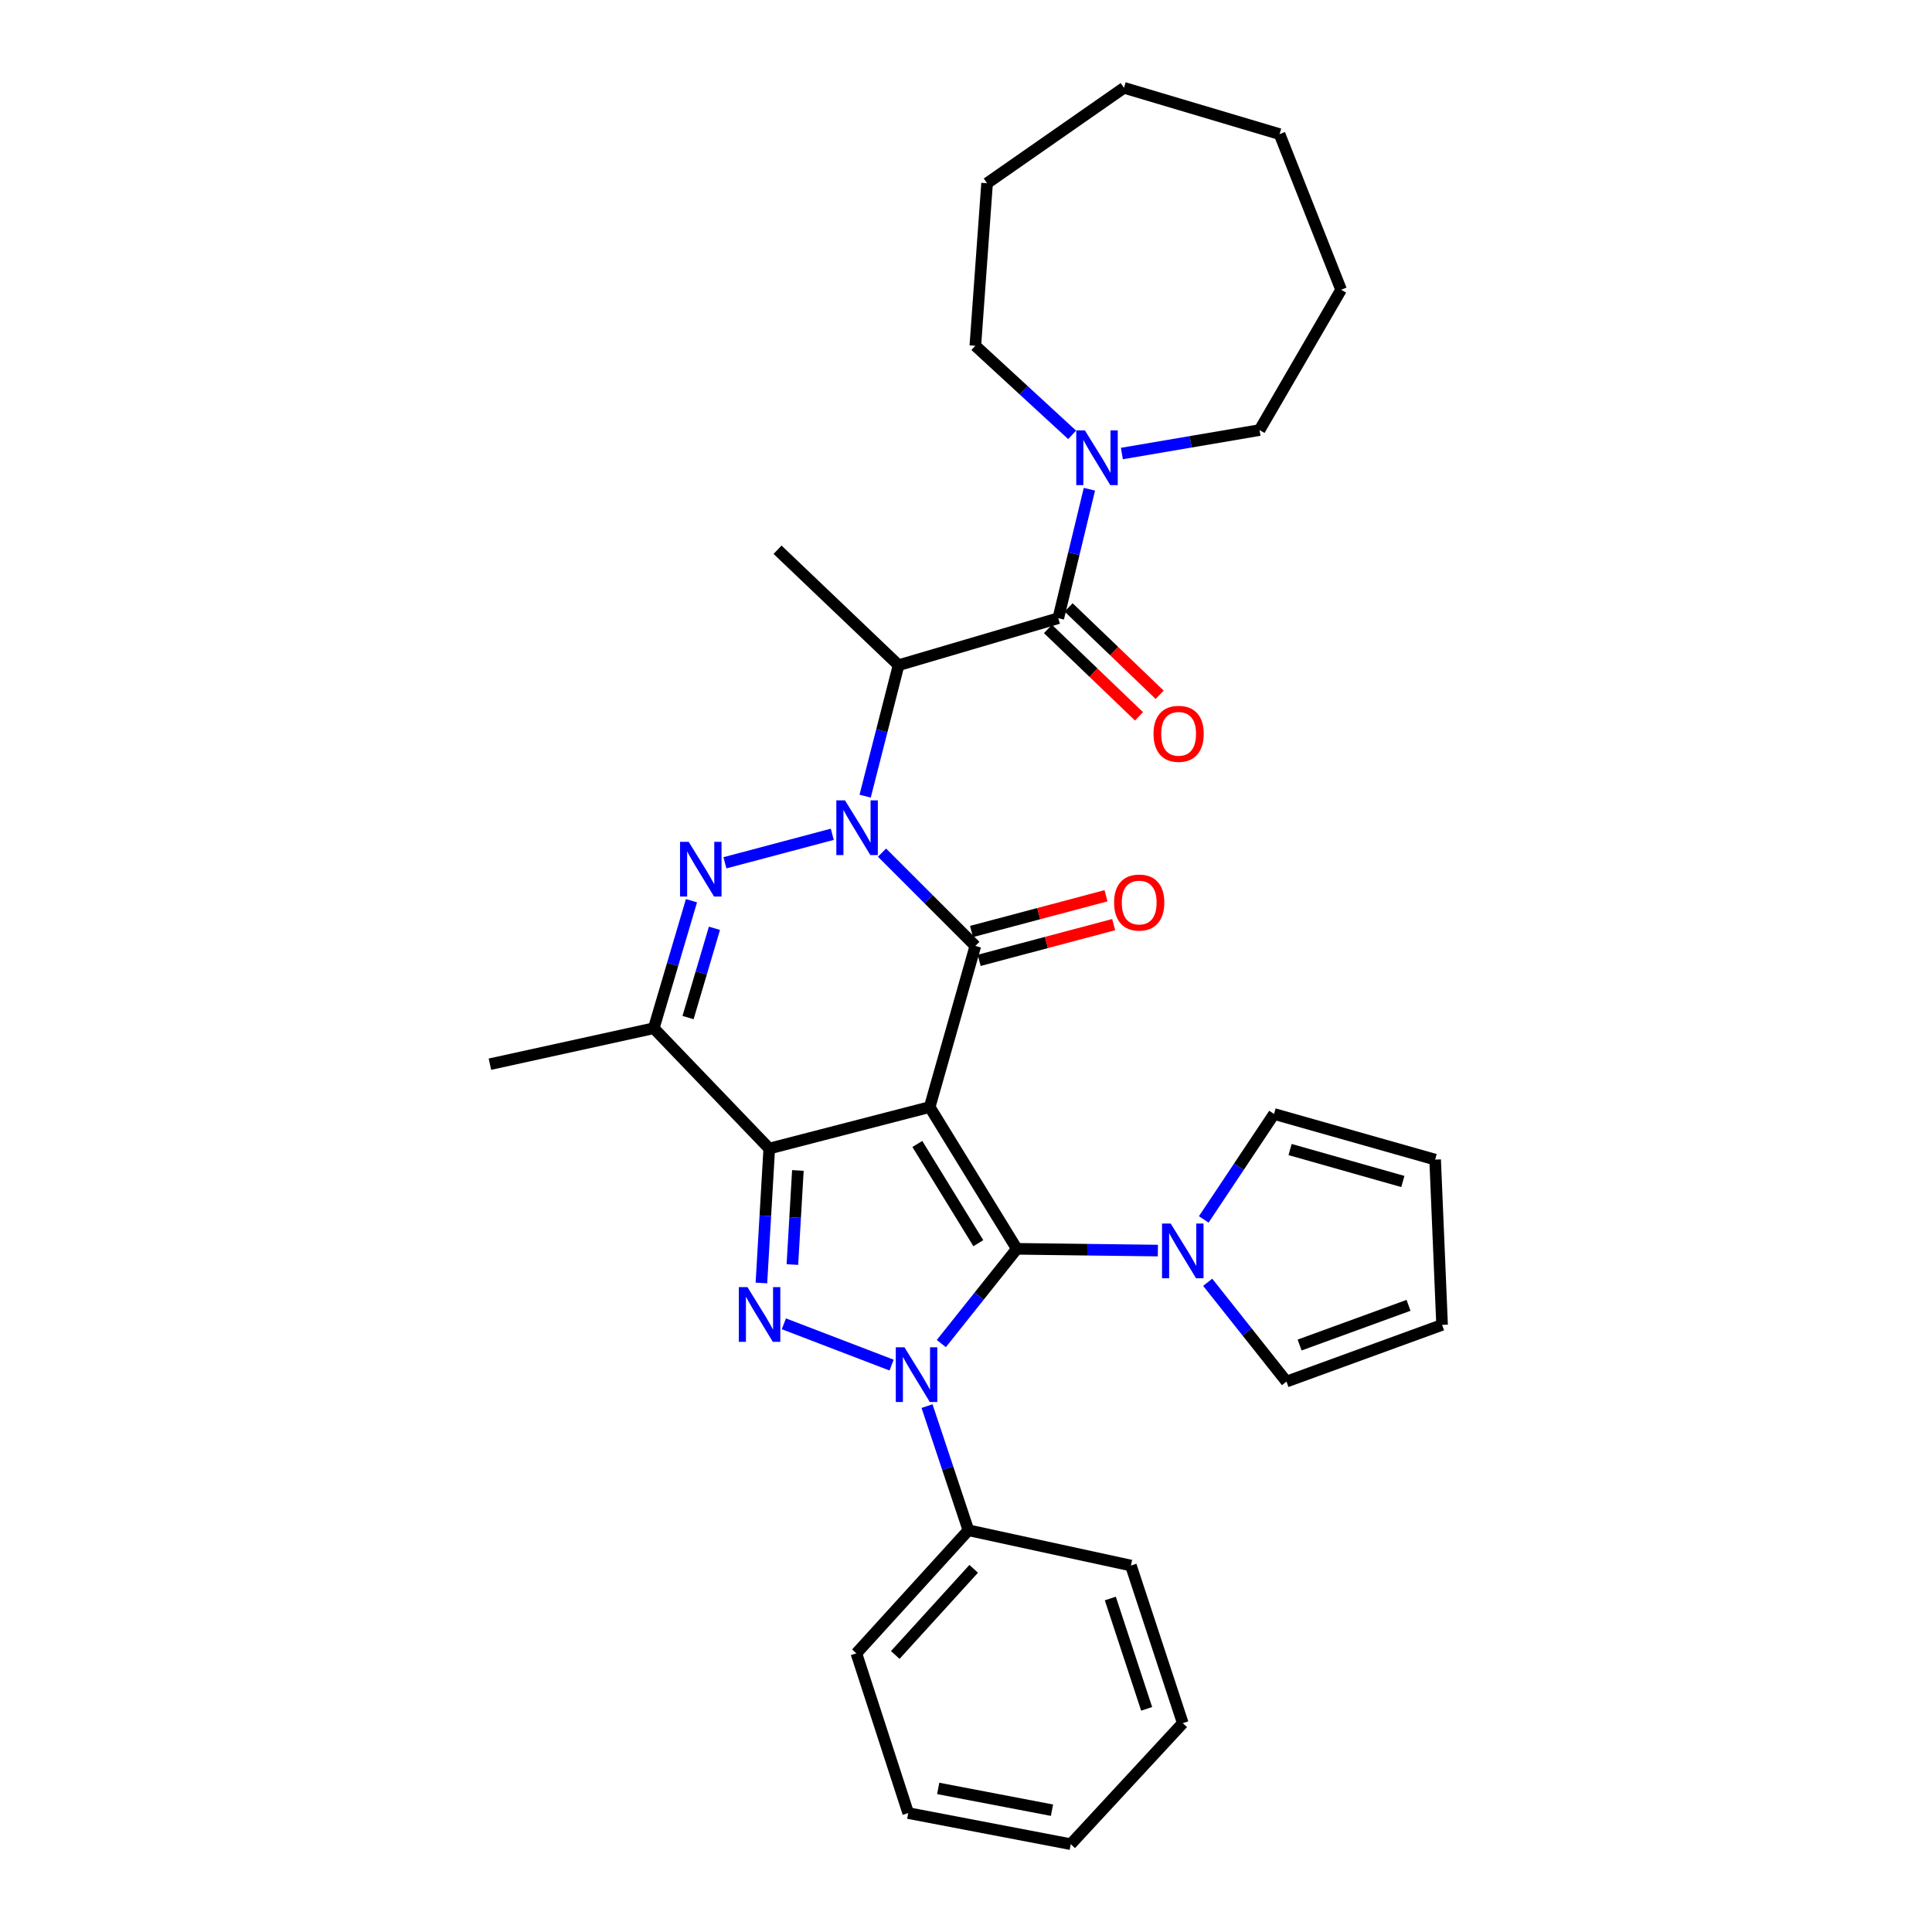 <?xml version='1.0' encoding='iso-8859-1'?>
<svg version='1.1' baseProfile='full'
              xmlns='http://www.w3.org/2000/svg'
                      xmlns:rdkit='http://www.rdkit.org/xml'
                      xmlns:xlink='http://www.w3.org/1999/xlink'
                  xml:space='preserve'
width='1000px' height='1000px' viewBox='0 0 1000 1000'>
<!-- END OF HEADER -->
<rect style='opacity:1.0;fill:#FFFFFF;stroke:none' width='1000' height='1000' x='0' y='0'> </rect>
<path class='bond-0' d='M 481.211,573.011 L 526.308,646.391' style='fill:none;fill-rule:evenodd;stroke:#000000;stroke-width:6px;stroke-linecap:butt;stroke-linejoin:miter;stroke-opacity:1' />
<path class='bond-0' d='M 474.812,592.108 L 506.381,643.474' style='fill:none;fill-rule:evenodd;stroke:#000000;stroke-width:6px;stroke-linecap:butt;stroke-linejoin:miter;stroke-opacity:1' />
<path class='bond-2' d='M 481.211,573.011 L 398.166,594.487' style='fill:none;fill-rule:evenodd;stroke:#000000;stroke-width:6px;stroke-linecap:butt;stroke-linejoin:miter;stroke-opacity:1' />
<path class='bond-4' d='M 481.211,573.011 L 504.832,489.614' style='fill:none;fill-rule:evenodd;stroke:#000000;stroke-width:6px;stroke-linecap:butt;stroke-linejoin:miter;stroke-opacity:1' />
<path class='bond-3' d='M 526.308,646.391 L 506.767,670.912' style='fill:none;fill-rule:evenodd;stroke:#000000;stroke-width:6px;stroke-linecap:butt;stroke-linejoin:miter;stroke-opacity:1' />
<path class='bond-3' d='M 506.767,670.912 L 487.226,695.432' style='fill:none;fill-rule:evenodd;stroke:#0000FF;stroke-width:6px;stroke-linecap:butt;stroke-linejoin:miter;stroke-opacity:1' />
<path class='bond-10' d='M 526.308,646.391 L 562.812,646.843' style='fill:none;fill-rule:evenodd;stroke:#000000;stroke-width:6px;stroke-linecap:butt;stroke-linejoin:miter;stroke-opacity:1' />
<path class='bond-10' d='M 562.812,646.843 L 599.315,647.295' style='fill:none;fill-rule:evenodd;stroke:#0000FF;stroke-width:6px;stroke-linecap:butt;stroke-linejoin:miter;stroke-opacity:1' />
<path class='bond-1' d='M 456.528,441.323 L 480.68,465.468' style='fill:none;fill-rule:evenodd;stroke:#0000FF;stroke-width:6px;stroke-linecap:butt;stroke-linejoin:miter;stroke-opacity:1' />
<path class='bond-1' d='M 480.68,465.468 L 504.832,489.614' style='fill:none;fill-rule:evenodd;stroke:#000000;stroke-width:6px;stroke-linecap:butt;stroke-linejoin:miter;stroke-opacity:1' />
<path class='bond-6' d='M 430.791,431.829 L 375.225,446.58' style='fill:none;fill-rule:evenodd;stroke:#0000FF;stroke-width:6px;stroke-linecap:butt;stroke-linejoin:miter;stroke-opacity:1' />
<path class='bond-7' d='M 447.793,412.092 L 456.446,378.198' style='fill:none;fill-rule:evenodd;stroke:#0000FF;stroke-width:6px;stroke-linecap:butt;stroke-linejoin:miter;stroke-opacity:1' />
<path class='bond-7' d='M 456.446,378.198 L 465.1,344.305' style='fill:none;fill-rule:evenodd;stroke:#000000;stroke-width:6px;stroke-linecap:butt;stroke-linejoin:miter;stroke-opacity:1' />
<path class='bond-5' d='M 398.166,594.487 L 396.135,629.278' style='fill:none;fill-rule:evenodd;stroke:#000000;stroke-width:6px;stroke-linecap:butt;stroke-linejoin:miter;stroke-opacity:1' />
<path class='bond-5' d='M 396.135,629.278 L 394.105,664.07' style='fill:none;fill-rule:evenodd;stroke:#0000FF;stroke-width:6px;stroke-linecap:butt;stroke-linejoin:miter;stroke-opacity:1' />
<path class='bond-5' d='M 412.981,605.824 L 411.559,630.179' style='fill:none;fill-rule:evenodd;stroke:#000000;stroke-width:6px;stroke-linecap:butt;stroke-linejoin:miter;stroke-opacity:1' />
<path class='bond-5' d='M 411.559,630.179 L 410.138,654.533' style='fill:none;fill-rule:evenodd;stroke:#0000FF;stroke-width:6px;stroke-linecap:butt;stroke-linejoin:miter;stroke-opacity:1' />
<path class='bond-8' d='M 398.166,594.487 L 338.391,532.214' style='fill:none;fill-rule:evenodd;stroke:#000000;stroke-width:6px;stroke-linecap:butt;stroke-linejoin:miter;stroke-opacity:1' />
<path class='bond-12' d='M 479.832,727.804 L 490.543,759.933' style='fill:none;fill-rule:evenodd;stroke:#0000FF;stroke-width:6px;stroke-linecap:butt;stroke-linejoin:miter;stroke-opacity:1' />
<path class='bond-12' d='M 490.543,759.933 L 501.253,792.061' style='fill:none;fill-rule:evenodd;stroke:#000000;stroke-width:6px;stroke-linecap:butt;stroke-linejoin:miter;stroke-opacity:1' />
<path class='bond-33' d='M 461.489,706.572 L 405.723,685.199' style='fill:none;fill-rule:evenodd;stroke:#0000FF;stroke-width:6px;stroke-linecap:butt;stroke-linejoin:miter;stroke-opacity:1' />
<path class='bond-13' d='M 506.817,497.08 L 541.626,487.829' style='fill:none;fill-rule:evenodd;stroke:#000000;stroke-width:6px;stroke-linecap:butt;stroke-linejoin:miter;stroke-opacity:1' />
<path class='bond-13' d='M 541.626,487.829 L 576.436,478.578' style='fill:none;fill-rule:evenodd;stroke:#FF0000;stroke-width:6px;stroke-linecap:butt;stroke-linejoin:miter;stroke-opacity:1' />
<path class='bond-13' d='M 502.848,482.148 L 537.658,472.897' style='fill:none;fill-rule:evenodd;stroke:#000000;stroke-width:6px;stroke-linecap:butt;stroke-linejoin:miter;stroke-opacity:1' />
<path class='bond-13' d='M 537.658,472.897 L 572.468,463.646' style='fill:none;fill-rule:evenodd;stroke:#FF0000;stroke-width:6px;stroke-linecap:butt;stroke-linejoin:miter;stroke-opacity:1' />
<path class='bond-32' d='M 357.904,466.204 L 348.148,499.209' style='fill:none;fill-rule:evenodd;stroke:#0000FF;stroke-width:6px;stroke-linecap:butt;stroke-linejoin:miter;stroke-opacity:1' />
<path class='bond-32' d='M 348.148,499.209 L 338.391,532.214' style='fill:none;fill-rule:evenodd;stroke:#000000;stroke-width:6px;stroke-linecap:butt;stroke-linejoin:miter;stroke-opacity:1' />
<path class='bond-32' d='M 369.794,480.486 L 362.964,503.589' style='fill:none;fill-rule:evenodd;stroke:#0000FF;stroke-width:6px;stroke-linecap:butt;stroke-linejoin:miter;stroke-opacity:1' />
<path class='bond-32' d='M 362.964,503.589 L 356.134,526.692' style='fill:none;fill-rule:evenodd;stroke:#000000;stroke-width:6px;stroke-linecap:butt;stroke-linejoin:miter;stroke-opacity:1' />
<path class='bond-9' d='M 465.1,344.305 L 547.767,319.971' style='fill:none;fill-rule:evenodd;stroke:#000000;stroke-width:6px;stroke-linecap:butt;stroke-linejoin:miter;stroke-opacity:1' />
<path class='bond-19' d='M 465.1,344.305 L 402.458,284.547' style='fill:none;fill-rule:evenodd;stroke:#000000;stroke-width:6px;stroke-linecap:butt;stroke-linejoin:miter;stroke-opacity:1' />
<path class='bond-20' d='M 338.391,532.214 L 253.578,550.823' style='fill:none;fill-rule:evenodd;stroke:#000000;stroke-width:6px;stroke-linecap:butt;stroke-linejoin:miter;stroke-opacity:1' />
<path class='bond-11' d='M 547.767,319.971 L 555.821,286.6' style='fill:none;fill-rule:evenodd;stroke:#000000;stroke-width:6px;stroke-linecap:butt;stroke-linejoin:miter;stroke-opacity:1' />
<path class='bond-11' d='M 555.821,286.6 L 563.876,253.23' style='fill:none;fill-rule:evenodd;stroke:#0000FF;stroke-width:6px;stroke-linecap:butt;stroke-linejoin:miter;stroke-opacity:1' />
<path class='bond-16' d='M 542.418,325.544 L 565.984,348.159' style='fill:none;fill-rule:evenodd;stroke:#000000;stroke-width:6px;stroke-linecap:butt;stroke-linejoin:miter;stroke-opacity:1' />
<path class='bond-16' d='M 565.984,348.159 L 589.55,370.773' style='fill:none;fill-rule:evenodd;stroke:#FF0000;stroke-width:6px;stroke-linecap:butt;stroke-linejoin:miter;stroke-opacity:1' />
<path class='bond-16' d='M 553.116,314.397 L 576.682,337.011' style='fill:none;fill-rule:evenodd;stroke:#000000;stroke-width:6px;stroke-linecap:butt;stroke-linejoin:miter;stroke-opacity:1' />
<path class='bond-16' d='M 576.682,337.011 L 600.248,359.626' style='fill:none;fill-rule:evenodd;stroke:#FF0000;stroke-width:6px;stroke-linecap:butt;stroke-linejoin:miter;stroke-opacity:1' />
<path class='bond-14' d='M 625.102,663.71 L 645.493,689.406' style='fill:none;fill-rule:evenodd;stroke:#0000FF;stroke-width:6px;stroke-linecap:butt;stroke-linejoin:miter;stroke-opacity:1' />
<path class='bond-14' d='M 645.493,689.406 L 665.884,715.101' style='fill:none;fill-rule:evenodd;stroke:#000000;stroke-width:6px;stroke-linecap:butt;stroke-linejoin:miter;stroke-opacity:1' />
<path class='bond-15' d='M 623.062,631.166 L 641.254,603.878' style='fill:none;fill-rule:evenodd;stroke:#0000FF;stroke-width:6px;stroke-linecap:butt;stroke-linejoin:miter;stroke-opacity:1' />
<path class='bond-15' d='M 641.254,603.878 L 659.446,576.59' style='fill:none;fill-rule:evenodd;stroke:#000000;stroke-width:6px;stroke-linecap:butt;stroke-linejoin:miter;stroke-opacity:1' />
<path class='bond-21' d='M 580.683,234.742 L 616.309,228.675' style='fill:none;fill-rule:evenodd;stroke:#0000FF;stroke-width:6px;stroke-linecap:butt;stroke-linejoin:miter;stroke-opacity:1' />
<path class='bond-21' d='M 616.309,228.675 L 651.936,222.608' style='fill:none;fill-rule:evenodd;stroke:#000000;stroke-width:6px;stroke-linecap:butt;stroke-linejoin:miter;stroke-opacity:1' />
<path class='bond-22' d='M 554.929,225.078 L 529.881,202.02' style='fill:none;fill-rule:evenodd;stroke:#0000FF;stroke-width:6px;stroke-linecap:butt;stroke-linejoin:miter;stroke-opacity:1' />
<path class='bond-22' d='M 529.881,202.02 L 504.832,178.962' style='fill:none;fill-rule:evenodd;stroke:#000000;stroke-width:6px;stroke-linecap:butt;stroke-linejoin:miter;stroke-opacity:1' />
<path class='bond-23' d='M 501.253,792.061 L 443.263,855.767' style='fill:none;fill-rule:evenodd;stroke:#000000;stroke-width:6px;stroke-linecap:butt;stroke-linejoin:miter;stroke-opacity:1' />
<path class='bond-23' d='M 503.98,812.017 L 463.387,856.611' style='fill:none;fill-rule:evenodd;stroke:#000000;stroke-width:6px;stroke-linecap:butt;stroke-linejoin:miter;stroke-opacity:1' />
<path class='bond-24' d='M 501.253,792.061 L 585.354,810.318' style='fill:none;fill-rule:evenodd;stroke:#000000;stroke-width:6px;stroke-linecap:butt;stroke-linejoin:miter;stroke-opacity:1' />
<path class='bond-17' d='M 665.884,715.101 L 746.422,685.755' style='fill:none;fill-rule:evenodd;stroke:#000000;stroke-width:6px;stroke-linecap:butt;stroke-linejoin:miter;stroke-opacity:1' />
<path class='bond-17' d='M 672.675,696.183 L 729.052,675.64' style='fill:none;fill-rule:evenodd;stroke:#000000;stroke-width:6px;stroke-linecap:butt;stroke-linejoin:miter;stroke-opacity:1' />
<path class='bond-18' d='M 659.446,576.59 L 742.826,600.212' style='fill:none;fill-rule:evenodd;stroke:#000000;stroke-width:6px;stroke-linecap:butt;stroke-linejoin:miter;stroke-opacity:1' />
<path class='bond-18' d='M 667.742,594.999 L 726.108,611.534' style='fill:none;fill-rule:evenodd;stroke:#000000;stroke-width:6px;stroke-linecap:butt;stroke-linejoin:miter;stroke-opacity:1' />
<path class='bond-34' d='M 746.422,685.755 L 742.826,600.212' style='fill:none;fill-rule:evenodd;stroke:#000000;stroke-width:6px;stroke-linecap:butt;stroke-linejoin:miter;stroke-opacity:1' />
<path class='bond-25' d='M 651.936,222.608 L 694.149,149.967' style='fill:none;fill-rule:evenodd;stroke:#000000;stroke-width:6px;stroke-linecap:butt;stroke-linejoin:miter;stroke-opacity:1' />
<path class='bond-26' d='M 504.832,178.962 L 510.91,94.844' style='fill:none;fill-rule:evenodd;stroke:#000000;stroke-width:6px;stroke-linecap:butt;stroke-linejoin:miter;stroke-opacity:1' />
<path class='bond-28' d='M 443.263,855.767 L 470.095,938.443' style='fill:none;fill-rule:evenodd;stroke:#000000;stroke-width:6px;stroke-linecap:butt;stroke-linejoin:miter;stroke-opacity:1' />
<path class='bond-27' d='M 585.354,810.318 L 612.203,891.903' style='fill:none;fill-rule:evenodd;stroke:#000000;stroke-width:6px;stroke-linecap:butt;stroke-linejoin:miter;stroke-opacity:1' />
<path class='bond-27' d='M 574.705,827.385 L 593.5,884.495' style='fill:none;fill-rule:evenodd;stroke:#000000;stroke-width:6px;stroke-linecap:butt;stroke-linejoin:miter;stroke-opacity:1' />
<path class='bond-30' d='M 694.149,149.967 L 662.305,69.428' style='fill:none;fill-rule:evenodd;stroke:#000000;stroke-width:6px;stroke-linecap:butt;stroke-linejoin:miter;stroke-opacity:1' />
<path class='bond-31' d='M 510.91,94.844 L 581.775,45.455' style='fill:none;fill-rule:evenodd;stroke:#000000;stroke-width:6px;stroke-linecap:butt;stroke-linejoin:miter;stroke-opacity:1' />
<path class='bond-29' d='M 612.203,891.903 L 554.222,954.545' style='fill:none;fill-rule:evenodd;stroke:#000000;stroke-width:6px;stroke-linecap:butt;stroke-linejoin:miter;stroke-opacity:1' />
<path class='bond-35' d='M 470.095,938.443 L 554.222,954.545' style='fill:none;fill-rule:evenodd;stroke:#000000;stroke-width:6px;stroke-linecap:butt;stroke-linejoin:miter;stroke-opacity:1' />
<path class='bond-35' d='M 485.619,925.684 L 544.507,936.955' style='fill:none;fill-rule:evenodd;stroke:#000000;stroke-width:6px;stroke-linecap:butt;stroke-linejoin:miter;stroke-opacity:1' />
<path class='bond-36' d='M 662.305,69.428 L 581.775,45.455' style='fill:none;fill-rule:evenodd;stroke:#000000;stroke-width:6px;stroke-linecap:butt;stroke-linejoin:miter;stroke-opacity:1' />
<path  class='atom-2' d='M 437.364 414.263
L 446.644 429.263
Q 447.564 430.743, 449.044 433.423
Q 450.524 436.103, 450.604 436.263
L 450.604 414.263
L 454.364 414.263
L 454.364 442.583
L 450.484 442.583
L 440.524 426.183
Q 439.364 424.263, 438.124 422.063
Q 436.924 419.863, 436.564 419.183
L 436.564 442.583
L 432.884 442.583
L 432.884 414.263
L 437.364 414.263
' fill='#0000FF'/>
<path  class='atom-4' d='M 468.144 697.362
L 477.424 712.362
Q 478.344 713.842, 479.824 716.522
Q 481.304 719.202, 481.384 719.362
L 481.384 697.362
L 485.144 697.362
L 485.144 725.682
L 481.264 725.682
L 471.304 709.282
Q 470.144 707.362, 468.904 705.162
Q 467.704 702.962, 467.344 702.282
L 467.344 725.682
L 463.664 725.682
L 463.664 697.362
L 468.144 697.362
' fill='#0000FF'/>
<path  class='atom-6' d='M 386.893 666.221
L 396.173 681.221
Q 397.093 682.701, 398.573 685.381
Q 400.053 688.061, 400.133 688.221
L 400.133 666.221
L 403.893 666.221
L 403.893 694.541
L 400.013 694.541
L 390.053 678.141
Q 388.893 676.221, 387.653 674.021
Q 386.453 671.821, 386.093 671.141
L 386.093 694.541
L 382.413 694.541
L 382.413 666.221
L 386.893 666.221
' fill='#0000FF'/>
<path  class='atom-7' d='M 356.465 435.738
L 365.745 450.738
Q 366.665 452.218, 368.145 454.898
Q 369.625 457.578, 369.705 457.738
L 369.705 435.738
L 373.465 435.738
L 373.465 464.058
L 369.585 464.058
L 359.625 447.658
Q 358.465 445.738, 357.225 443.538
Q 356.025 441.338, 355.665 440.658
L 355.665 464.058
L 351.985 464.058
L 351.985 435.738
L 356.465 435.738
' fill='#0000FF'/>
<path  class='atom-11' d='M 605.943 633.295
L 615.223 648.295
Q 616.143 649.775, 617.623 652.455
Q 619.103 655.135, 619.183 655.295
L 619.183 633.295
L 622.943 633.295
L 622.943 661.615
L 619.063 661.615
L 609.103 645.215
Q 607.943 643.295, 606.703 641.095
Q 605.503 638.895, 605.143 638.215
L 605.143 661.615
L 601.463 661.615
L 601.463 633.295
L 605.943 633.295
' fill='#0000FF'/>
<path  class='atom-12' d='M 561.549 222.774
L 570.829 237.774
Q 571.749 239.254, 573.229 241.934
Q 574.709 244.614, 574.789 244.774
L 574.789 222.774
L 578.549 222.774
L 578.549 251.094
L 574.669 251.094
L 564.709 234.694
Q 563.549 232.774, 562.309 230.574
Q 561.109 228.374, 560.749 227.694
L 560.749 251.094
L 557.069 251.094
L 557.069 222.774
L 561.549 222.774
' fill='#0000FF'/>
<path  class='atom-14' d='M 576.646 467.154
Q 576.646 460.354, 580.006 456.554
Q 583.366 452.754, 589.646 452.754
Q 595.926 452.754, 599.286 456.554
Q 602.646 460.354, 602.646 467.154
Q 602.646 474.034, 599.246 477.954
Q 595.846 481.834, 589.646 481.834
Q 583.406 481.834, 580.006 477.954
Q 576.646 474.074, 576.646 467.154
M 589.646 478.634
Q 593.966 478.634, 596.286 475.754
Q 598.646 472.834, 598.646 467.154
Q 598.646 461.594, 596.286 458.794
Q 593.966 455.954, 589.646 455.954
Q 585.326 455.954, 582.966 458.754
Q 580.646 461.554, 580.646 467.154
Q 580.646 472.874, 582.966 475.754
Q 585.326 478.634, 589.646 478.634
' fill='#FF0000'/>
<path  class='atom-17' d='M 597.057 379.826
Q 597.057 373.026, 600.417 369.226
Q 603.777 365.426, 610.057 365.426
Q 616.337 365.426, 619.697 369.226
Q 623.057 373.026, 623.057 379.826
Q 623.057 386.706, 619.657 390.626
Q 616.257 394.506, 610.057 394.506
Q 603.817 394.506, 600.417 390.626
Q 597.057 386.746, 597.057 379.826
M 610.057 391.306
Q 614.377 391.306, 616.697 388.426
Q 619.057 385.506, 619.057 379.826
Q 619.057 374.266, 616.697 371.466
Q 614.377 368.626, 610.057 368.626
Q 605.737 368.626, 603.377 371.426
Q 601.057 374.226, 601.057 379.826
Q 601.057 385.546, 603.377 388.426
Q 605.737 391.306, 610.057 391.306
' fill='#FF0000'/>
</svg>
